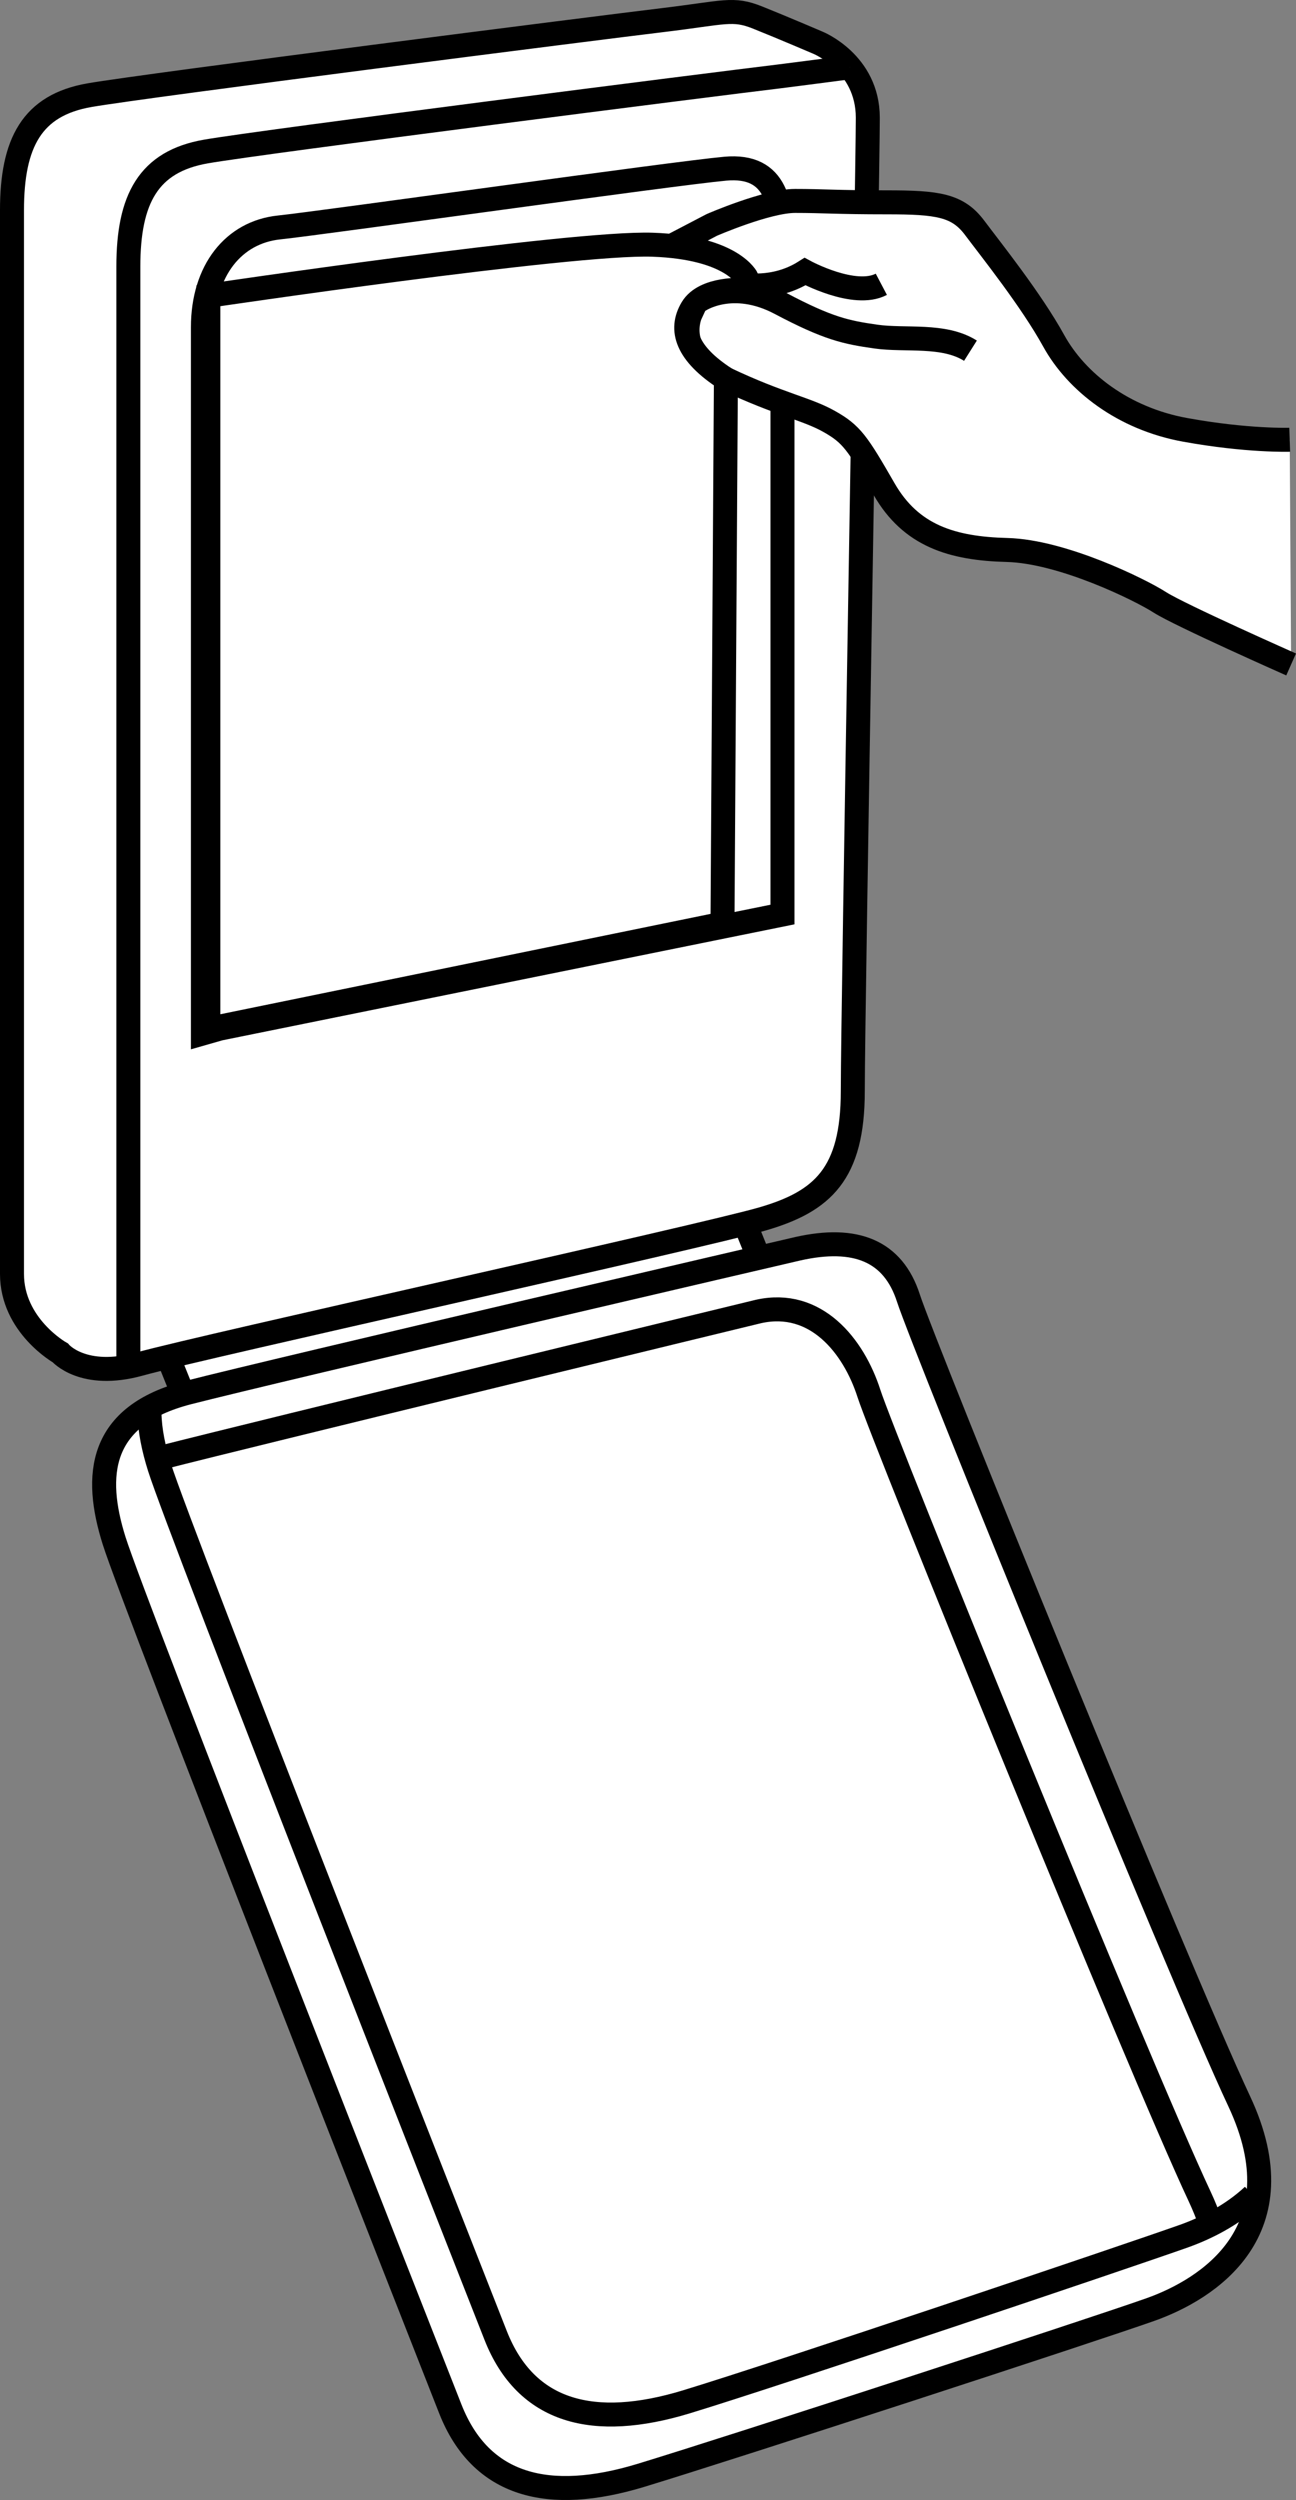 <?xml version="1.0" encoding="iso-8859-1"?>
<!-- Generator: Adobe Illustrator 28.1.0, SVG Export Plug-In . SVG Version: 6.00 Build 0)  -->
<svg version="1.1" id="image" xmlns="http://www.w3.org/2000/svg" xmlns:xlink="http://www.w3.org/1999/xlink" x="0px" y="0px"
	 width="43.227px" height="83.377px" viewBox="0 0 43.227 83.377" enable-background="new 0 0 43.227 83.377"
	 xml:space="preserve">
<rect x="0" y="0" width="43.227" height="83.377" fill="#808080" stroke="none"/>
<polyline fill="#FFFFFF" stroke="#000000" stroke-width="0.8" stroke-miterlimit="10" points="5.053,43.884 5.11,44.024 
	6.994,48.704 25.835,43.258 24.271,39.377 "/>
<path fill="#FFFFFF" stroke="#000000" stroke-width="0.8" stroke-miterlimit="10" d="M26.616,41.645
	c0,0-17.336,4.028-20.336,4.798c-3,0.769-3.155,2.773-2.474,4.939c0.681,2.166,10.197,26.376,11.214,28.957
	s3.274,3.152,6.357,2.215c3.083-0.937,15.078-4.849,16.993-5.529c1.916-0.679,4.992-2.618,2.963-6.946
	S30.809,44.875,30.299,43.292C29.788,41.709,28.533,41.216,26.616,41.645z"/>
<path fill="none" stroke="#000000" stroke-width="0.8" stroke-miterlimit="10" d="M40.368,74.13
	c-0.094-0.279-0.211-0.569-0.352-0.871c-2.03-4.328-10.524-25.205-11.034-26.788
	c-0.51-1.583-1.768-3.161-3.685-2.732c0,0-16.908,4.102-19.908,4.871"/>
<path fill="none" stroke="#000000" stroke-width="0.8" stroke-miterlimit="10" d="M4.986,47.136
	c0.011,0.569,0.137,1.176,0.332,1.796c0.681,2.166,10.197,26.376,11.214,28.957s3.274,3.152,6.357,2.215
	c3.083-0.937,14.678-4.847,16.593-5.526c0.718-0.255,1.6-0.687,2.314-1.355"/>
<path fill="#FFFFFF" stroke="#000000" stroke-width="0.8" stroke-miterlimit="10" d="M0.4,7.014c0,2.671,0,33.469,0,35.472
	c0,1.726,1.61,2.632,1.61,2.632s0.762,0.894,2.647,0.373c2.166-0.599,18.779-4.257,20.782-4.841
	c2.003-0.584,3.005-1.502,3.005-4.257c0-2.754,0.501-30.631,0.501-32.467s-1.669-2.504-1.669-2.504
	s-1.169-0.501-2.003-0.835c-0.835-0.334-1.085-0.167-3.172,0.084S4.907,2.841,2.987,3.174S0.4,4.76,0.4,7.014z"/>
<path fill="#FFFFFF" stroke="#000000" stroke-width="0.8" stroke-miterlimit="10" d="M28.348,2.243
	c-0.202,0.027-2.115,0.276-2.366,0.306C23.895,2.799,8.788,4.719,6.868,5.053S4.281,6.638,4.281,8.892
	c0,2.509,0,31.515,0,36.476"/>
<path fill="none" stroke="#000000" stroke-width="0.8" stroke-miterlimit="10" d="M7.323,34.306l18.776-3.806
	c0,0,0-20.637,0-22.143s-0.165-2.89-1.909-2.731C22.445,5.785,10.812,7.427,9.305,7.586s-2.537,1.427-2.537,3.33
	s0,23.549,0,23.549L7.323,34.306z"/>
<path fill="#FFFFFF" stroke="#000000" stroke-width="0.8" stroke-miterlimit="10" d="M43.017,14.666
	c0,0-1.414,0.047-3.488-0.33c-2.074-0.377-3.629-1.603-4.383-2.969C34.392,10,33.072,8.35,32.507,7.596
	c-0.566-0.754-1.225-0.848-2.922-0.848c-1.697,0-2.121-0.047-3.064-0.047c-0.943,0-2.781,0.801-2.781,0.801
	l-2.168,1.131c0,0-1.225,1.744,1.461,1.838c0,0-0.613,1.32,1.178,2.168c1.791,0.848,2.687,0.99,3.441,1.414
	c0.754,0.424,0.943,0.707,1.838,2.262c0.895,1.555,2.262,1.98,4.101,2.027c1.838,0.047,4.43,1.32,5.09,1.744
	c0.66,0.424,4.383,2.074,4.383,2.074"/>
<path fill="none" stroke="#000000" stroke-width="0.8" stroke-miterlimit="10" d="M23.324,10.022c0,0,1.1-0.754,2.702,0.094
	c1.603,0.848,2.196,0.967,3.185,1.109c0.99,0.141,2.262-0.094,3.158,0.471"/>
<path fill="#FFFFFF" stroke="#000000" stroke-width="0.8" stroke-miterlimit="10" d="M6.95,34.316V9.866
	c0,0,12.124-1.799,14.811-1.705s3.158,1.131,3.158,1.131l-0.094,0.377c0,0-1.32-0.094-1.744,0.613
	c-0.424,0.707-0.189,1.508,1.131,2.357l-0.114,18.166L6.95,34.316z"/>
<path fill="none" stroke="#000000" stroke-width="0.8" stroke-miterlimit="10" d="M24.73,9.481c0,0,1.084,0.236,2.121-0.424
	c0,0,1.65,0.895,2.545,0.424"/>
</svg>
